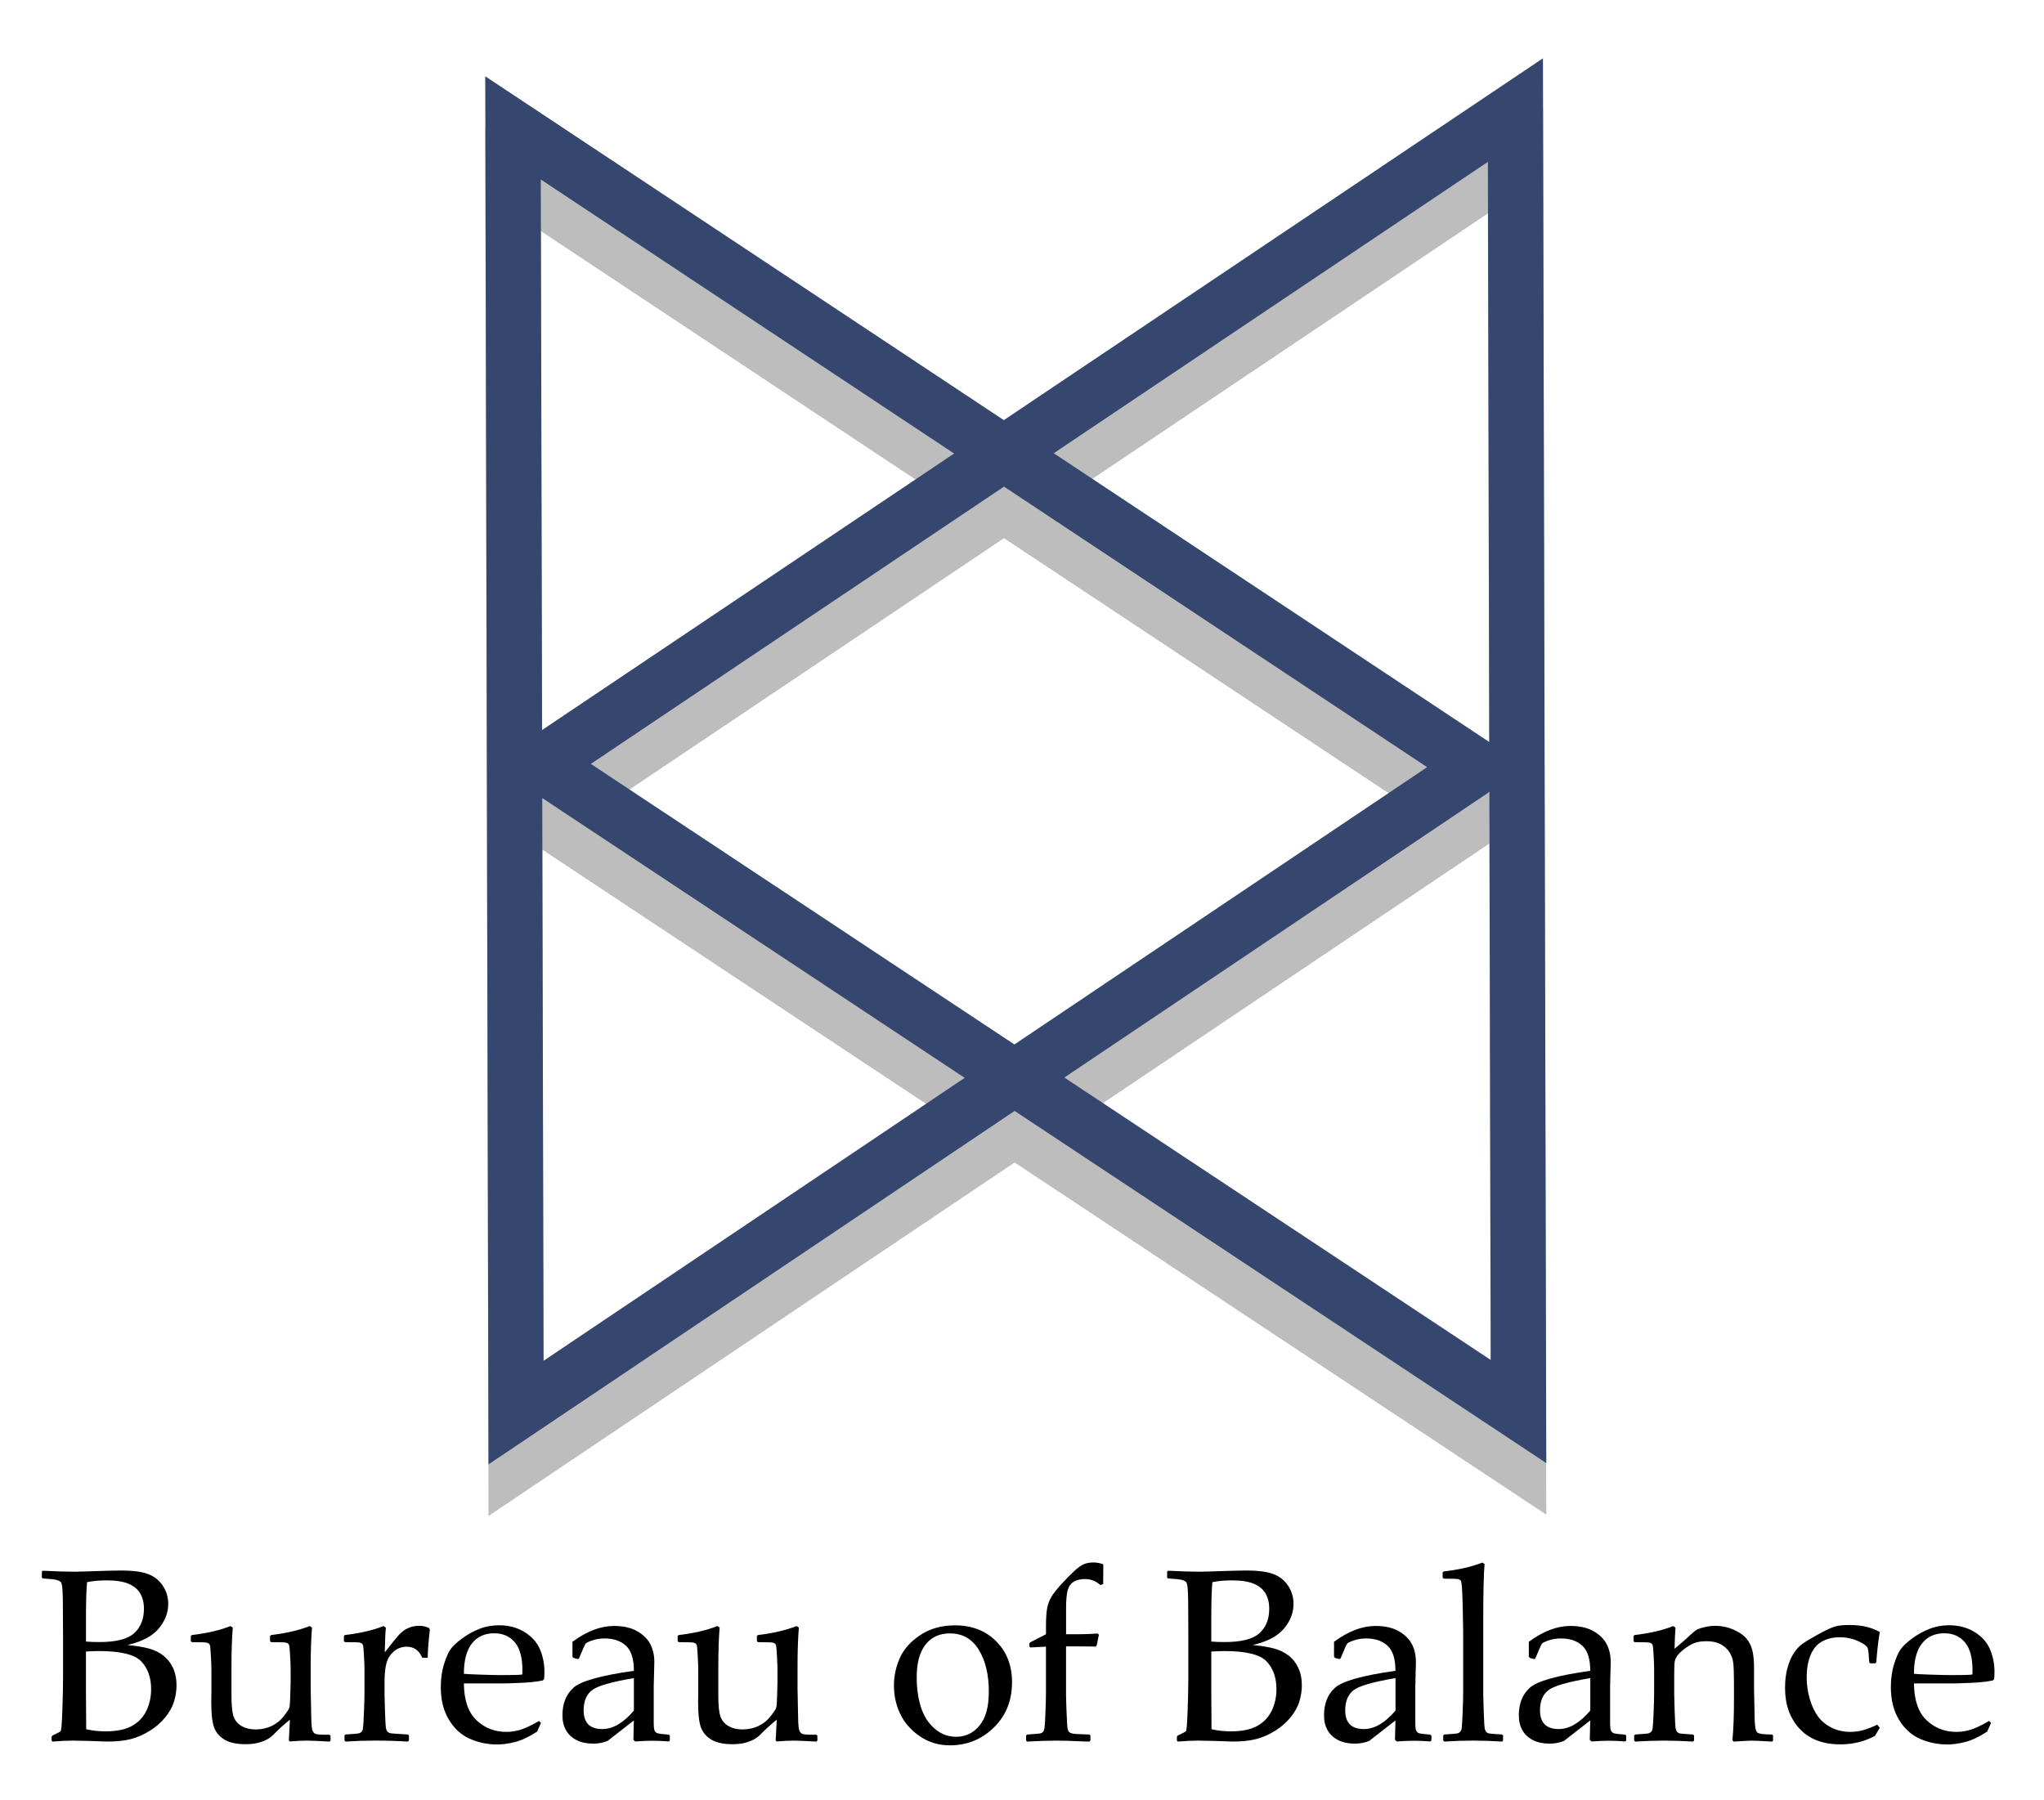 <?xml version="1.0" encoding="utf-8"?>
<!-- Generator: Adobe Illustrator 27.0.0, SVG Export Plug-In . SVG Version: 6.00 Build 0)  -->
<svg version="1.1" id="Layer_1" xmlns="http://www.w3.org/2000/svg" xmlns:xlink="http://www.w3.org/1999/xlink" x="0px" y="0px"
	 width="130px" height="114.5px" viewBox="0 0 130 114.5" style="enable-background:new 0 0 130 114.5;" xml:space="preserve">
<style type="text/css">
	.st0{opacity:0.26;}
	.st1{fill:none;stroke:#000000;stroke-width:3.518;stroke-miterlimit:10;}
	.st2{fill:none;stroke:#36476F;stroke-width:3.518;stroke-miterlimit:10;}
	.st3{fill:none;stroke:#213458;stroke-width:3.518;stroke-miterlimit:10;}
</style>
<g>
	<g>
		<g class="st0">
			<polygon class="st1" points="34.408,51.885 96.382,10.283 96.578,93.072 			"/>
			<path class="st1" d="M99.261,75.172"/>
			<path class="st1" d="M36.251,34.515"/>
			<path class="st1" d="M96.468,78.479"/>
			<polygon class="st1" points="93.935,52.073 32.821,93.14 32.628,11.416 			"/>
		</g>
		<g>
			<polygon class="st2" points="34.408,48.604 96.382,7.002 96.578,89.791 			"/>
			<path class="st3" d="M99.261,71.891"/>
			<path class="st3" d="M36.251,31.234"/>
			<path class="st3" d="M96.468,75.198"/>
			<polygon class="st2" points="93.935,48.792 32.821,89.859 32.628,8.135 			"/>
		</g>
	</g>
	<g>
		<path d="M2.723,100.411l-0.061-0.054v-0.383l0.061-0.054c0.872,0.041,1.544,0.062,2.019,0.062c0.179,0,0.885-0.021,2.119-0.062
			c0.397-0.01,0.686-0.015,0.864-0.015c0.688,0,1.234,0.068,1.637,0.206s0.727,0.381,0.971,0.73s0.367,0.745,0.367,1.189
			c0,0.565-0.204,1.091-0.612,1.575c-0.408,0.484-1.071,0.831-1.988,1.04c0.551,0.051,1.004,0.125,1.361,0.222
			c0.356,0.097,0.665,0.246,0.925,0.447c0.26,0.201,0.465,0.463,0.615,0.784s0.226,0.693,0.226,1.116
			c0,0.331-0.051,0.668-0.153,1.01c-0.102,0.341-0.289,0.681-0.562,1.017c-0.273,0.337-0.603,0.625-0.99,0.864
			c-0.388,0.239-0.784,0.413-1.189,0.52c-0.406,0.107-0.909,0.161-1.511,0.161c-0.122,0-0.489-0.013-1.101-0.038
			c-0.678-0.016-1.045-0.023-1.101-0.023c-0.347,0-0.772,0.021-1.277,0.062l-0.061-0.062v-0.252l0.061-0.076
			c0.296-0.133,0.467-0.225,0.513-0.275c0.046-0.052,0.083-0.503,0.111-1.354c0.028-0.852,0.042-1.502,0.042-1.95v-2.807L4,102.276
			c0-0.377-0.005-0.685-0.015-0.921c-0.01-0.237-0.024-0.407-0.042-0.509c-0.018-0.102-0.047-0.174-0.088-0.214
			c-0.041-0.041-0.098-0.075-0.172-0.104c-0.074-0.028-0.2-0.053-0.378-0.072L2.723,100.411z M5.468,104.426
			c0.255,0.021,0.543,0.03,0.864,0.03c1.055,0,1.79-0.188,2.203-0.565c0.413-0.378,0.619-0.896,0.619-1.553
			c0-0.383-0.079-0.707-0.237-0.976c-0.158-0.268-0.407-0.473-0.746-0.615c-0.339-0.143-0.799-0.214-1.38-0.214
			c-0.474,0-0.893,0.038-1.254,0.114c-0.046,0.459-0.069,1.26-0.069,2.401V104.426z M5.483,110c0.393,0.092,0.795,0.138,1.208,0.138
			c0.729,0,1.3-0.117,1.713-0.352c0.413-0.234,0.718-0.56,0.914-0.975c0.196-0.416,0.294-0.868,0.294-1.357
			c0-0.734-0.208-1.322-0.624-1.763c-0.416-0.441-1.314-0.662-2.695-0.662c-0.229,0-0.505,0.011-0.826,0.031v2.607L5.483,110z"/>
		<path d="M14.66,103.439l0.145,0.099c-0.056,0.668-0.084,1.518-0.084,2.547v1.782c0,0.652,0.05,1.105,0.149,1.36
			c0.099,0.256,0.271,0.45,0.516,0.585c0.245,0.136,0.535,0.203,0.872,0.203c0.372,0,0.711-0.072,1.017-0.218
			c0.306-0.146,0.562-0.351,0.769-0.616c0.207-0.265,0.325-0.443,0.355-0.535c0.031-0.092,0.051-0.349,0.062-0.772l0.023-0.856
			v-0.825c0-0.204-0.01-0.482-0.031-0.834s-0.037-0.568-0.05-0.65c-0.013-0.081-0.052-0.141-0.119-0.18
			c-0.066-0.038-0.199-0.057-0.397-0.057l-0.643-0.008l-0.068-0.062v-0.329l0.061-0.061c0.974-0.117,1.794-0.309,2.462-0.573
			l0.145,0.099c-0.056,0.668-0.084,1.518-0.084,2.547v1.346c0,0.076,0.013,0.701,0.038,1.874c0.01,0.434,0.037,0.697,0.081,0.791
			c0.043,0.095,0.103,0.161,0.18,0.199s0.303,0.058,0.681,0.058h0.214l0.069,0.061v0.306l-0.061,0.069
			c-0.719-0.041-1.201-0.062-1.445-0.062c-0.311,0-0.67,0.018-1.078,0.054l-0.069-0.062c0.03-0.52,0.053-0.961,0.069-1.322
			c-0.321,0.25-0.688,0.584-1.102,1.002c-0.158,0.157-0.385,0.29-0.68,0.397c-0.296,0.106-0.632,0.16-1.01,0.16
			c-0.571,0-1.016-0.091-1.334-0.271c-0.318-0.181-0.544-0.431-0.677-0.749c-0.132-0.318-0.199-0.868-0.199-1.648l0.008-0.604
			v-1.491c0-0.204-0.01-0.482-0.031-0.834s-0.037-0.568-0.05-0.65c-0.013-0.081-0.052-0.141-0.118-0.18
			c-0.066-0.038-0.199-0.057-0.398-0.057l-0.642-0.008l-0.069-0.062v-0.329l0.061-0.061
			C13.171,103.896,13.992,103.704,14.66,103.439z"/>
		<path d="M24.395,103.439l0.146,0.099c-0.031,0.296-0.054,0.821-0.069,1.575l0.573-0.726c0.188-0.24,0.356-0.425,0.501-0.555
			c0.146-0.13,0.315-0.23,0.509-0.303c0.193-0.071,0.392-0.106,0.596-0.106c0.225,0,0.436,0.046,0.635,0.138l0.054,0.106
			c-0.082,0.679-0.127,1.275-0.138,1.79h-0.344c-0.204-0.469-0.533-0.704-0.986-0.704c-0.316,0-0.592,0.102-0.826,0.303
			s-0.391,0.453-0.47,0.757s-0.119,0.688-0.119,1.151v0.849c0,0.152,0.01,0.527,0.031,1.124s0.042,0.94,0.065,1.032
			s0.059,0.159,0.107,0.203c0.048,0.043,0.112,0.072,0.191,0.088c0.079,0.015,0.442,0.04,1.09,0.076l0.069,0.062v0.32l-0.069,0.069
			c-0.678-0.041-1.387-0.062-2.126-0.062c-0.586,0-1.198,0.021-1.835,0.062l-0.069-0.069v-0.32l0.069-0.062
			c0.495-0.03,0.773-0.054,0.837-0.069c0.063-0.015,0.12-0.047,0.168-0.095c0.049-0.049,0.082-0.123,0.1-0.223
			c0.018-0.099,0.038-0.428,0.061-0.986c0.023-0.558,0.035-0.979,0.035-1.266v-1.506c0-0.204-0.01-0.482-0.031-0.834
			s-0.037-0.568-0.05-0.65c-0.013-0.081-0.052-0.141-0.118-0.18c-0.066-0.038-0.199-0.057-0.398-0.057l-0.642-0.008l-0.069-0.062
			v-0.329l0.061-0.061C22.906,103.896,23.727,103.704,24.395,103.439z"/>
		<path d="M34.405,109.603l-0.245,0.551c-0.53,0.342-1.003,0.563-1.419,0.665c-0.416,0.103-0.786,0.153-1.112,0.153
			c-0.612,0-1.192-0.12-1.74-0.359c-0.548-0.24-0.994-0.646-1.338-1.216c-0.344-0.571-0.516-1.26-0.516-2.065
			c0-0.535,0.066-1.018,0.199-1.449c0.132-0.431,0.271-0.75,0.417-0.959c0.146-0.209,0.392-0.441,0.738-0.696
			s0.713-0.459,1.101-0.611c0.387-0.153,0.806-0.229,1.254-0.229c0.612,0,1.151,0.144,1.617,0.432s0.794,0.656,0.983,1.105
			c0.188,0.448,0.283,0.925,0.283,1.43c0,0.158-0.008,0.312-0.023,0.459l-0.084,0.084c-0.347,0.076-0.813,0.128-1.399,0.153
			c-0.586,0.025-0.974,0.038-1.163,0.038h-2.455c0.01,1.055,0.275,1.833,0.795,2.332c0.52,0.5,1.157,0.75,1.912,0.75
			c0.357,0,0.7-0.062,1.028-0.184c0.329-0.123,0.677-0.293,1.044-0.513L34.405,109.603z M29.503,106.475
			c0.092,0.016,0.445,0.033,1.059,0.054s1.069,0.03,1.365,0.03c0.709,0,1.14-0.012,1.292-0.038c0.005-0.122,0.008-0.217,0.008-0.282
			c0-0.791-0.161-1.378-0.482-1.763c-0.321-0.386-0.76-0.578-1.315-0.578c-0.606,0-1.08,0.217-1.418,0.65
			S29.503,105.624,29.503,106.475z"/>
		<path d="M36.768,105.542l-0.298-0.076l-0.061-0.077v-0.948c0.907-0.673,1.79-1.009,2.646-1.009c0.586,0,1.073,0.109,1.46,0.328
			c0.388,0.22,0.668,0.494,0.841,0.822c0.173,0.329,0.26,0.713,0.26,1.151l-0.039,1.537v2.278c0,0.312,0.022,0.5,0.065,0.566
			c0.043,0.066,0.093,0.11,0.149,0.134c0.056,0.022,0.161,0.042,0.313,0.058l0.436,0.038l0.061,0.068v0.306l-0.061,0.062
			c-0.373-0.03-0.719-0.046-1.04-0.046c-0.306,0-0.673,0.016-1.102,0.046l-0.114-0.107l0.03-1.23l-1.667,1.3
			c-0.28,0.117-0.586,0.176-0.917,0.176c-0.408,0-0.759-0.074-1.052-0.222s-0.518-0.354-0.673-0.619
			c-0.156-0.266-0.233-0.587-0.233-0.964c0-0.749,0.234-1.335,0.704-1.755c0.469-0.421,1.749-0.779,3.839-1.074
			c0-0.755-0.168-1.286-0.504-1.595c-0.337-0.309-0.788-0.463-1.354-0.463c-0.295,0-0.564,0.044-0.807,0.13
			c-0.242,0.087-0.381,0.157-0.417,0.211c-0.036,0.053-0.173,0.365-0.413,0.937L36.768,105.542z M40.316,106.75
			c-1.427,0.24-2.317,0.497-2.669,0.772c-0.352,0.275-0.527,0.701-0.527,1.277c0,0.795,0.395,1.192,1.185,1.192
			c0.678,0,1.349-0.392,2.011-1.177V106.75z"/>
		<path d="M45.624,103.439l0.145,0.099c-0.056,0.668-0.084,1.518-0.084,2.547v1.782c0,0.652,0.05,1.105,0.149,1.36
			c0.099,0.256,0.271,0.45,0.516,0.585c0.245,0.136,0.535,0.203,0.872,0.203c0.372,0,0.711-0.072,1.017-0.218
			c0.306-0.146,0.562-0.351,0.769-0.616c0.207-0.265,0.325-0.443,0.355-0.535c0.031-0.092,0.051-0.349,0.062-0.772l0.023-0.856
			v-0.825c0-0.204-0.01-0.482-0.031-0.834s-0.037-0.568-0.05-0.65c-0.013-0.081-0.052-0.141-0.119-0.18
			c-0.066-0.038-0.199-0.057-0.397-0.057l-0.643-0.008l-0.068-0.062v-0.329l0.061-0.061c0.974-0.117,1.794-0.309,2.462-0.573
			l0.145,0.099c-0.056,0.668-0.084,1.518-0.084,2.547v1.346c0,0.076,0.013,0.701,0.038,1.874c0.01,0.434,0.037,0.697,0.081,0.791
			c0.043,0.095,0.103,0.161,0.18,0.199s0.303,0.058,0.681,0.058h0.214l0.069,0.061v0.306l-0.062,0.069
			c-0.719-0.041-1.201-0.062-1.445-0.062c-0.311,0-0.67,0.018-1.078,0.054l-0.069-0.062c0.03-0.52,0.053-0.961,0.069-1.322
			c-0.321,0.25-0.688,0.584-1.102,1.002c-0.158,0.157-0.385,0.29-0.68,0.397c-0.296,0.106-0.632,0.16-1.01,0.16
			c-0.571,0-1.016-0.091-1.334-0.271c-0.318-0.181-0.544-0.431-0.677-0.749c-0.132-0.318-0.199-0.868-0.199-1.648l0.008-0.604
			v-1.491c0-0.204-0.01-0.482-0.031-0.834s-0.037-0.568-0.05-0.65c-0.013-0.081-0.052-0.141-0.118-0.18
			c-0.066-0.038-0.199-0.057-0.398-0.057l-0.642-0.008l-0.069-0.062v-0.329l0.061-0.061
			C44.135,103.896,44.956,103.704,45.624,103.439z"/>
		<path d="M56.856,107.225c0-0.606,0.125-1.191,0.375-1.755s0.685-1.051,1.304-1.461c0.62-0.41,1.355-0.615,2.207-0.615
			c1.07,0,1.942,0.337,2.615,1.013s1.009,1.544,1.009,2.604c0,1.168-0.386,2.129-1.158,2.884c-0.772,0.754-1.704,1.132-2.795,1.132
			c-0.714,0-1.352-0.192-1.912-0.578c-0.561-0.385-0.975-0.854-1.242-1.41S56.856,107.877,56.856,107.225z M58.303,106.696
			c0,0.714,0.091,1.353,0.274,1.916s0.475,1.016,0.872,1.357s0.852,0.513,1.361,0.513c0.602,0,1.099-0.238,1.491-0.716
			c0.393-0.477,0.589-1.193,0.589-2.152c0-1.086-0.213-1.976-0.639-2.669s-1.039-1.04-1.839-1.04c-0.663,0-1.181,0.24-1.553,0.719
			C58.488,105.104,58.303,105.794,58.303,106.696z"/>
		<path d="M69.292,110.337l0.061,0.062v0.32l-0.061,0.069c-0.158,0-0.457-0.011-0.896-0.03c-0.397-0.021-0.808-0.031-1.23-0.031
			c-0.551,0-1.165,0.021-1.844,0.062l-0.061-0.069v-0.32l0.061-0.062c0.495-0.03,0.775-0.054,0.842-0.069
			c0.066-0.015,0.122-0.047,0.168-0.095c0.046-0.049,0.078-0.123,0.096-0.223c0.018-0.099,0.038-0.428,0.062-0.986
			c0.022-0.558,0.034-0.979,0.034-1.266v-2.951l-0.986,0.053l-0.069-0.061v-0.191l0.054-0.076l1.002-0.513V103.5
			c0-0.51,0.022-0.896,0.068-1.158s0.132-0.505,0.257-0.727c0.124-0.222,0.343-0.502,0.653-0.841
			c0.311-0.34,0.584-0.617,0.818-0.834s0.438-0.362,0.611-0.436c0.174-0.074,0.378-0.111,0.612-0.111
			c0.193,0,0.402,0.038,0.627,0.115l-0.008,1.254l-0.176,0.068c-0.285-0.255-0.617-0.382-0.994-0.382
			c-0.265,0-0.494,0.055-0.688,0.164c-0.193,0.109-0.326,0.288-0.397,0.535s-0.106,0.656-0.106,1.228v1.583h0.817
			c0.424,0,0.823-0.016,1.201-0.046l0.068,0.084l-0.138,0.673l-0.068,0.077c-0.153-0.006-0.253-0.008-0.299-0.008l-0.994-0.008
			h-0.588v3.082c0,0.163,0.011,0.536,0.034,1.12c0.022,0.584,0.044,0.927,0.064,1.028c0.021,0.103,0.055,0.176,0.104,0.222
			s0.127,0.079,0.237,0.1C68.35,110.304,68.7,110.321,69.292,110.337z"/>
		<path d="M74.293,100.411l-0.062-0.054v-0.383l0.062-0.054c0.872,0.041,1.545,0.062,2.019,0.062c0.179,0,0.885-0.021,2.118-0.062
			c0.398-0.01,0.686-0.015,0.864-0.015c0.688,0,1.234,0.068,1.637,0.206s0.727,0.381,0.972,0.73c0.244,0.35,0.366,0.745,0.366,1.189
			c0,0.565-0.203,1.091-0.611,1.575s-1.07,0.831-1.988,1.04c0.551,0.051,1.004,0.125,1.361,0.222
			c0.356,0.097,0.665,0.246,0.925,0.447c0.261,0.201,0.466,0.463,0.616,0.784s0.226,0.693,0.226,1.116
			c0,0.331-0.052,0.668-0.153,1.01c-0.102,0.341-0.289,0.681-0.562,1.017c-0.273,0.337-0.604,0.625-0.991,0.864
			c-0.387,0.239-0.783,0.413-1.188,0.52c-0.405,0.107-0.909,0.161-1.511,0.161c-0.122,0-0.489-0.013-1.101-0.038
			c-0.679-0.016-1.046-0.023-1.102-0.023c-0.347,0-0.772,0.021-1.277,0.062l-0.061-0.062v-0.252l0.061-0.076
			c0.296-0.133,0.467-0.225,0.513-0.275c0.046-0.052,0.083-0.503,0.11-1.354c0.028-0.852,0.042-1.502,0.042-1.95v-2.807
			l-0.007-1.736c0-0.377-0.006-0.685-0.016-0.921c-0.011-0.237-0.024-0.407-0.042-0.509s-0.047-0.174-0.088-0.214
			c-0.041-0.041-0.099-0.075-0.172-0.104c-0.074-0.028-0.2-0.053-0.379-0.072L74.293,100.411z M77.038,104.426
			c0.255,0.021,0.543,0.03,0.864,0.03c1.056,0,1.789-0.188,2.202-0.565c0.413-0.378,0.62-0.896,0.62-1.553
			c0-0.383-0.079-0.707-0.237-0.976c-0.158-0.268-0.407-0.473-0.746-0.615s-0.799-0.214-1.38-0.214
			c-0.475,0-0.893,0.038-1.254,0.114c-0.046,0.459-0.069,1.26-0.069,2.401V104.426z M77.054,110
			c0.393,0.092,0.795,0.138,1.208,0.138c0.729,0,1.3-0.117,1.713-0.352s0.718-0.56,0.914-0.975c0.196-0.416,0.294-0.868,0.294-1.357
			c0-0.734-0.207-1.322-0.623-1.763c-0.415-0.441-1.313-0.662-2.695-0.662c-0.229,0-0.505,0.011-0.826,0.031v2.607L77.054,110z"/>
		<path d="M85.205,105.542l-0.298-0.076l-0.062-0.077v-0.948c0.907-0.673,1.789-1.009,2.646-1.009c0.586,0,1.072,0.109,1.46,0.328
			c0.388,0.22,0.668,0.494,0.842,0.822c0.173,0.329,0.26,0.713,0.26,1.151l-0.038,1.537v2.278c0,0.312,0.021,0.5,0.064,0.566
			c0.044,0.066,0.093,0.11,0.149,0.134c0.056,0.022,0.16,0.042,0.313,0.058l0.436,0.038l0.062,0.068v0.306l-0.062,0.062
			c-0.372-0.03-0.719-0.046-1.04-0.046c-0.306,0-0.673,0.016-1.101,0.046l-0.115-0.107l0.031-1.23l-1.668,1.3
			c-0.28,0.117-0.586,0.176-0.917,0.176c-0.408,0-0.759-0.074-1.052-0.222s-0.518-0.354-0.673-0.619
			c-0.155-0.266-0.233-0.587-0.233-0.964c0-0.749,0.234-1.335,0.704-1.755c0.469-0.421,1.748-0.779,3.839-1.074
			c0-0.755-0.169-1.286-0.505-1.595c-0.337-0.309-0.788-0.463-1.354-0.463c-0.296,0-0.565,0.044-0.807,0.13
			c-0.242,0.087-0.382,0.157-0.417,0.211c-0.036,0.053-0.174,0.365-0.413,0.937L85.205,105.542z M88.754,106.75
			c-1.428,0.24-2.317,0.497-2.669,0.772c-0.353,0.275-0.528,0.701-0.528,1.277c0,0.795,0.396,1.192,1.186,1.192
			c0.678,0,1.349-0.392,2.012-1.177V106.75z"/>
		<path d="M94.275,99.401l0.145,0.092c-0.056,0.586-0.084,1.762-0.084,3.525v4.795c0,0.112,0.011,0.473,0.031,1.082
			c0.02,0.609,0.042,0.965,0.064,1.066c0.023,0.103,0.058,0.176,0.104,0.222s0.102,0.075,0.168,0.088s0.342,0.035,0.826,0.065
			l0.068,0.062v0.32l-0.061,0.069c-0.638-0.041-1.252-0.062-1.843-0.062c-0.587,0-1.198,0.021-1.836,0.062l-0.068-0.069v-0.32
			l0.068-0.062c0.494-0.03,0.773-0.054,0.838-0.069c0.063-0.015,0.119-0.047,0.168-0.095c0.048-0.049,0.081-0.123,0.1-0.223
			c0.018-0.099,0.038-0.428,0.061-0.986c0.023-0.558,0.035-0.979,0.035-1.266v-3.961l-0.031-1.621
			c-0.015-0.566-0.031-0.959-0.05-1.178c-0.018-0.22-0.042-0.35-0.072-0.391c-0.03-0.04-0.084-0.071-0.16-0.091
			c-0.077-0.021-0.386-0.031-0.926-0.031l-0.068-0.068v-0.321l0.061-0.069C92.786,99.855,93.607,99.666,94.275,99.401z"/>
		<path d="M97.594,105.542l-0.298-0.076l-0.062-0.077v-0.948c0.907-0.673,1.789-1.009,2.646-1.009c0.586,0,1.072,0.109,1.46,0.328
			c0.388,0.22,0.668,0.494,0.842,0.822c0.173,0.329,0.26,0.713,0.26,1.151l-0.038,1.537v2.278c0,0.312,0.021,0.5,0.064,0.566
			c0.044,0.066,0.093,0.11,0.149,0.134c0.056,0.022,0.16,0.042,0.313,0.058l0.436,0.038l0.062,0.068v0.306l-0.062,0.062
			c-0.372-0.03-0.719-0.046-1.04-0.046c-0.306,0-0.673,0.016-1.101,0.046l-0.115-0.107l0.031-1.23l-1.668,1.3
			c-0.28,0.117-0.586,0.176-0.917,0.176c-0.408,0-0.759-0.074-1.052-0.222s-0.518-0.354-0.673-0.619
			c-0.155-0.266-0.233-0.587-0.233-0.964c0-0.749,0.234-1.335,0.704-1.755c0.469-0.421,1.748-0.779,3.839-1.074
			c0-0.755-0.169-1.286-0.505-1.595c-0.337-0.309-0.788-0.463-1.354-0.463c-0.296,0-0.565,0.044-0.807,0.13
			c-0.242,0.087-0.382,0.157-0.417,0.211c-0.036,0.053-0.174,0.365-0.413,0.937L97.594,105.542z M101.143,106.75
			c-1.428,0.24-2.317,0.497-2.669,0.772c-0.353,0.275-0.528,0.701-0.528,1.277c0,0.795,0.396,1.192,1.186,1.192
			c0.678,0,1.349-0.392,2.012-1.177V106.75z"/>
		<path d="M106.419,103.439l0.146,0.099c-0.03,0.342-0.051,0.791-0.062,1.347c0.408-0.337,0.796-0.679,1.163-1.025
			c0.106-0.097,0.207-0.168,0.302-0.214c0.094-0.046,0.251-0.095,0.47-0.146c0.22-0.051,0.444-0.076,0.674-0.076
			c0.387,0,0.763,0.079,1.128,0.237c0.364,0.157,0.64,0.345,0.825,0.562c0.187,0.217,0.315,0.473,0.387,0.769
			s0.106,0.66,0.106,1.094v1.346c0,0.087,0.013,0.722,0.039,1.904c0.01,0.484,0.063,0.772,0.16,0.864s0.413,0.138,0.948,0.138
			l0.062,0.062v0.328l-0.062,0.062c-0.647-0.041-1.086-0.062-1.315-0.062c-0.133,0-0.505,0.021-1.116,0.062l-0.092-0.084
			c0.066-0.663,0.1-1.527,0.1-2.593v-1.002c0-0.602-0.015-1.034-0.042-1.3c-0.028-0.265-0.114-0.506-0.257-0.723
			s-0.334-0.385-0.573-0.505c-0.239-0.119-0.525-0.18-0.856-0.18c-0.266,0-0.492,0.027-0.681,0.08
			c-0.188,0.054-0.4,0.164-0.635,0.329c-0.234,0.166-0.408,0.321-0.52,0.467c-0.112,0.146-0.18,0.28-0.203,0.405
			c-0.022,0.125-0.034,0.392-0.034,0.799v1.331c0,0.112,0.01,0.473,0.03,1.082s0.042,0.965,0.065,1.066
			c0.022,0.103,0.057,0.176,0.103,0.222s0.103,0.075,0.169,0.088c0.065,0.013,0.341,0.035,0.825,0.065l0.069,0.062v0.32
			l-0.062,0.069c-0.637-0.041-1.251-0.062-1.843-0.062c-0.586,0-1.198,0.021-1.835,0.062l-0.069-0.069v-0.32l0.069-0.062
			c0.494-0.03,0.773-0.054,0.837-0.069c0.063-0.015,0.12-0.047,0.168-0.095c0.049-0.049,0.082-0.123,0.1-0.223
			c0.018-0.099,0.038-0.428,0.062-0.986c0.022-0.558,0.034-0.979,0.034-1.266v-1.506c0-0.204-0.01-0.482-0.03-0.834
			s-0.037-0.568-0.05-0.65c-0.013-0.081-0.053-0.141-0.119-0.18c-0.065-0.038-0.198-0.057-0.397-0.057l-0.643-0.008l-0.068-0.062
			v-0.329l0.062-0.061C104.931,103.896,105.751,103.704,106.419,103.439z"/>
		<path d="M119.557,109.908l-0.306,0.513c-0.658,0.362-1.392,0.543-2.202,0.543c-1.122,0-1.988-0.334-2.601-1.002
			c-0.611-0.668-0.918-1.529-0.918-2.585c0-0.479,0.053-0.906,0.157-1.28c0.104-0.375,0.237-0.685,0.397-0.93
			c0.161-0.244,0.338-0.438,0.531-0.581c0.194-0.143,0.521-0.342,0.983-0.597c0.461-0.255,0.809-0.422,1.044-0.501
			c0.234-0.078,0.558-0.118,0.971-0.118c0.79,0,1.438,0.15,1.942,0.451c-0.097,0.576-0.171,1.219-0.222,1.927l-0.068,0.062h-0.314
			l-0.068-0.068c-0.021-0.429-0.049-0.717-0.084-0.864c-0.036-0.148-0.238-0.307-0.608-0.475c-0.369-0.168-0.764-0.252-1.182-0.252
			s-0.79,0.088-1.116,0.264s-0.572,0.464-0.737,0.864c-0.166,0.4-0.249,0.878-0.249,1.434c0,0.469,0.066,0.927,0.199,1.373
			c0.132,0.446,0.307,0.815,0.523,1.108s0.503,0.529,0.86,0.708c0.356,0.178,0.755,0.268,1.193,0.268
			c0.274,0,0.544-0.036,0.807-0.107s0.564-0.188,0.906-0.352L119.557,109.908z"/>
		<path d="M126.63,109.603l-0.244,0.551c-0.53,0.342-1.003,0.563-1.419,0.665c-0.415,0.103-0.786,0.153-1.112,0.153
			c-0.612,0-1.192-0.12-1.74-0.359c-0.548-0.24-0.994-0.646-1.338-1.216c-0.344-0.571-0.517-1.26-0.517-2.065
			c0-0.535,0.066-1.018,0.199-1.449c0.133-0.431,0.271-0.75,0.417-0.959s0.391-0.441,0.737-0.696s0.714-0.459,1.102-0.611
			c0.388-0.153,0.806-0.229,1.254-0.229c0.612,0,1.151,0.144,1.618,0.432c0.466,0.288,0.794,0.656,0.982,1.105
			c0.188,0.448,0.282,0.925,0.282,1.43c0,0.158-0.007,0.312-0.022,0.459l-0.084,0.084c-0.347,0.076-0.813,0.128-1.399,0.153
			c-0.587,0.025-0.974,0.038-1.162,0.038h-2.455c0.01,1.055,0.275,1.833,0.795,2.332c0.521,0.5,1.157,0.75,1.912,0.75
			c0.356,0,0.699-0.062,1.028-0.184c0.329-0.123,0.677-0.293,1.044-0.513L126.63,109.603z M121.729,106.475
			c0.092,0.016,0.444,0.033,1.059,0.054s1.069,0.03,1.365,0.03c0.709,0,1.14-0.012,1.293-0.038c0.005-0.122,0.007-0.217,0.007-0.282
			c0-0.791-0.16-1.378-0.481-1.763c-0.321-0.386-0.76-0.578-1.315-0.578c-0.606,0-1.079,0.217-1.418,0.65
			C121.897,104.981,121.729,105.624,121.729,106.475z"/>
	</g>
</g>
</svg>
